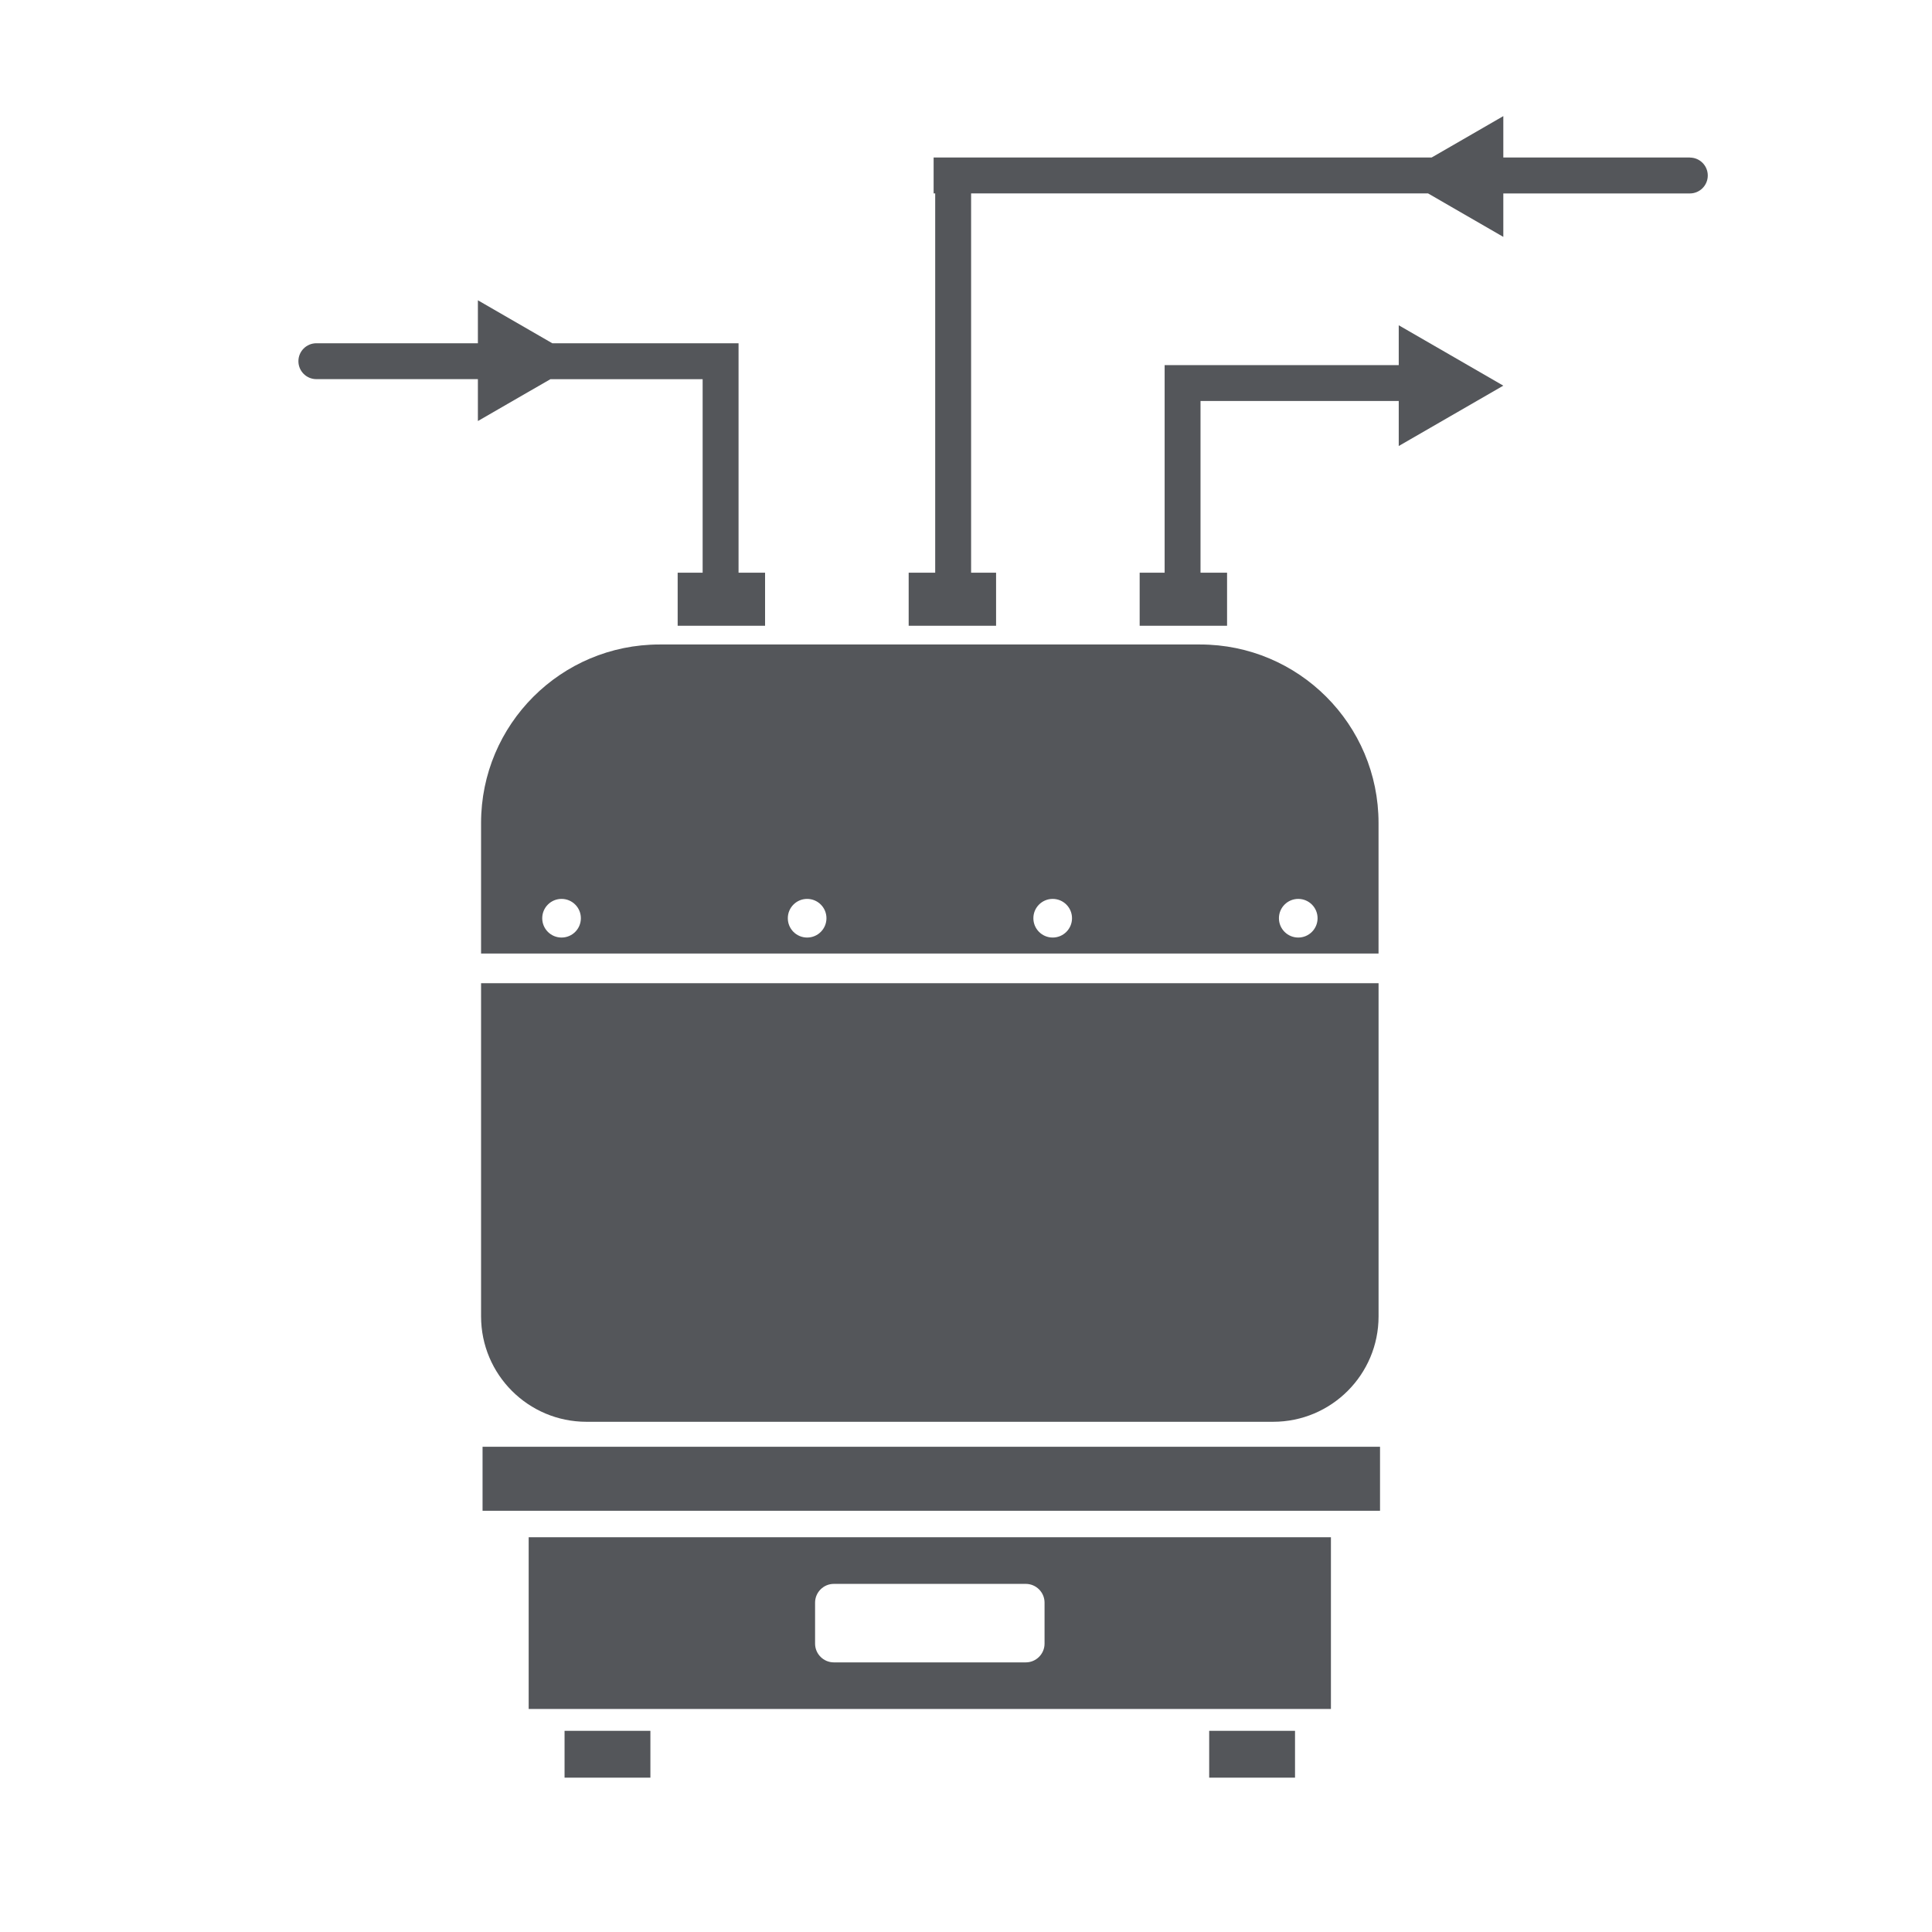 <?xml version="1.0" encoding="UTF-8"?>
<svg xmlns="http://www.w3.org/2000/svg" id="Layer_1" data-name="Layer 1" viewBox="0 0 700 700">
  <defs>
    <style>
      .cls-1 {
        fill: none;
      }

      .cls-1, .cls-2 {
        fill-rule: evenodd;
      }

      .cls-2, .cls-3 {
        fill: #54565a;
      }
    </style>
  </defs>
  <polygon class="cls-1" points="0 698.64 700 698.64 700 -1.36 0 -1.36 0 698.64 0 698.64"></polygon>
  <g>
    <path class="cls-2" d="m212.49,515.14h248.8c21.09,0,38.19-17.1,38.19-38.19v-120.72H174.3v120.72c0,21.09,17.1,38.19,38.19,38.19Z"></path>
    <rect class="cls-3" x="174.84" y="524.19" width="325.17" height="23.19"></rect>
    <rect class="cls-3" x="438.11" y="627.11" width="31.1" height="16.97"></rect>
    <rect class="cls-3" x="204.55" y="627.11" width="31.1" height="16.97"></rect>
    <path class="cls-2" d="m191.55,619.19h290.67v-62.21H191.55v62.21Zm103.77-38.53c0-3.73,3.05-6.79,6.79-6.79h69.56c3.73,0,6.79,3.05,6.79,6.79v14.86c0,3.73-3.05,6.79-6.79,6.79h-69.56c-3.73,0-6.79-3.05-6.79-6.79v-14.86Z"></path>
    <path class="cls-2" d="m174.3,298.18v47.3h325.17v-47.3c0-35.72-28.95-64.67-64.67-64.67h-195.83c-35.72,0-64.67,28.95-64.67,64.67Zm29.16,41.51c-3.87,0-7-3.13-7-7s3.13-7,7-7,7,3.13,7,7-3.13,7-7,7Zm266.92-14c3.87,0,7,3.13,7,7s-3.13,7-7,7-7-3.13-7-7,3.13-7,7-7Zm-88.97,0c3.87,0,7,3.13,7,7s-3.14,7-7,7-7-3.13-7-7,3.13-7,7-7Zm-88.97,0c3.87,0,7,3.13,7,7s-3.13,7-7,7-7-3.13-7-7,3.13-7,7-7Z"></path>
    <path class="cls-2" d="m612.26,57.07h-67.58v-15l-18.94,10.94-7.04,4.06h-180.43v13.01h.57v137.42h-9.61v19.23h31.67v-19.23h-9.05V70.08h165.57l8.32,4.81,18.94,10.94v-15.74h67.58c3.59,0,6.5-2.91,6.5-6.5s-2.91-6.5-6.5-6.5Z"></path>
    <path class="cls-2" d="m192.09,141.62l7.35-4.24h55.14v70.12h-9.05v19.23h31.67v-19.23h-9.61v-83.13h-67.48l-8.02-4.63-18.94-10.94v15.57h-58.53c-3.59,0-6.5,2.91-6.5,6.5s2.91,6.5,6.5,6.5h58.53v15.18l18.94-10.94Z"></path>
    <polygon class="cls-2" points="506.79 117.85 506.79 132.29 434.97 132.29 421.97 132.29 421.97 145.29 421.97 207.5 412.92 207.5 412.92 226.73 444.59 226.73 444.59 207.5 434.97 207.5 434.97 145.29 506.79 145.29 506.79 161.6 525.74 150.66 544.68 139.73 525.74 128.79 506.79 117.85"></polygon>
  </g>
</svg>
